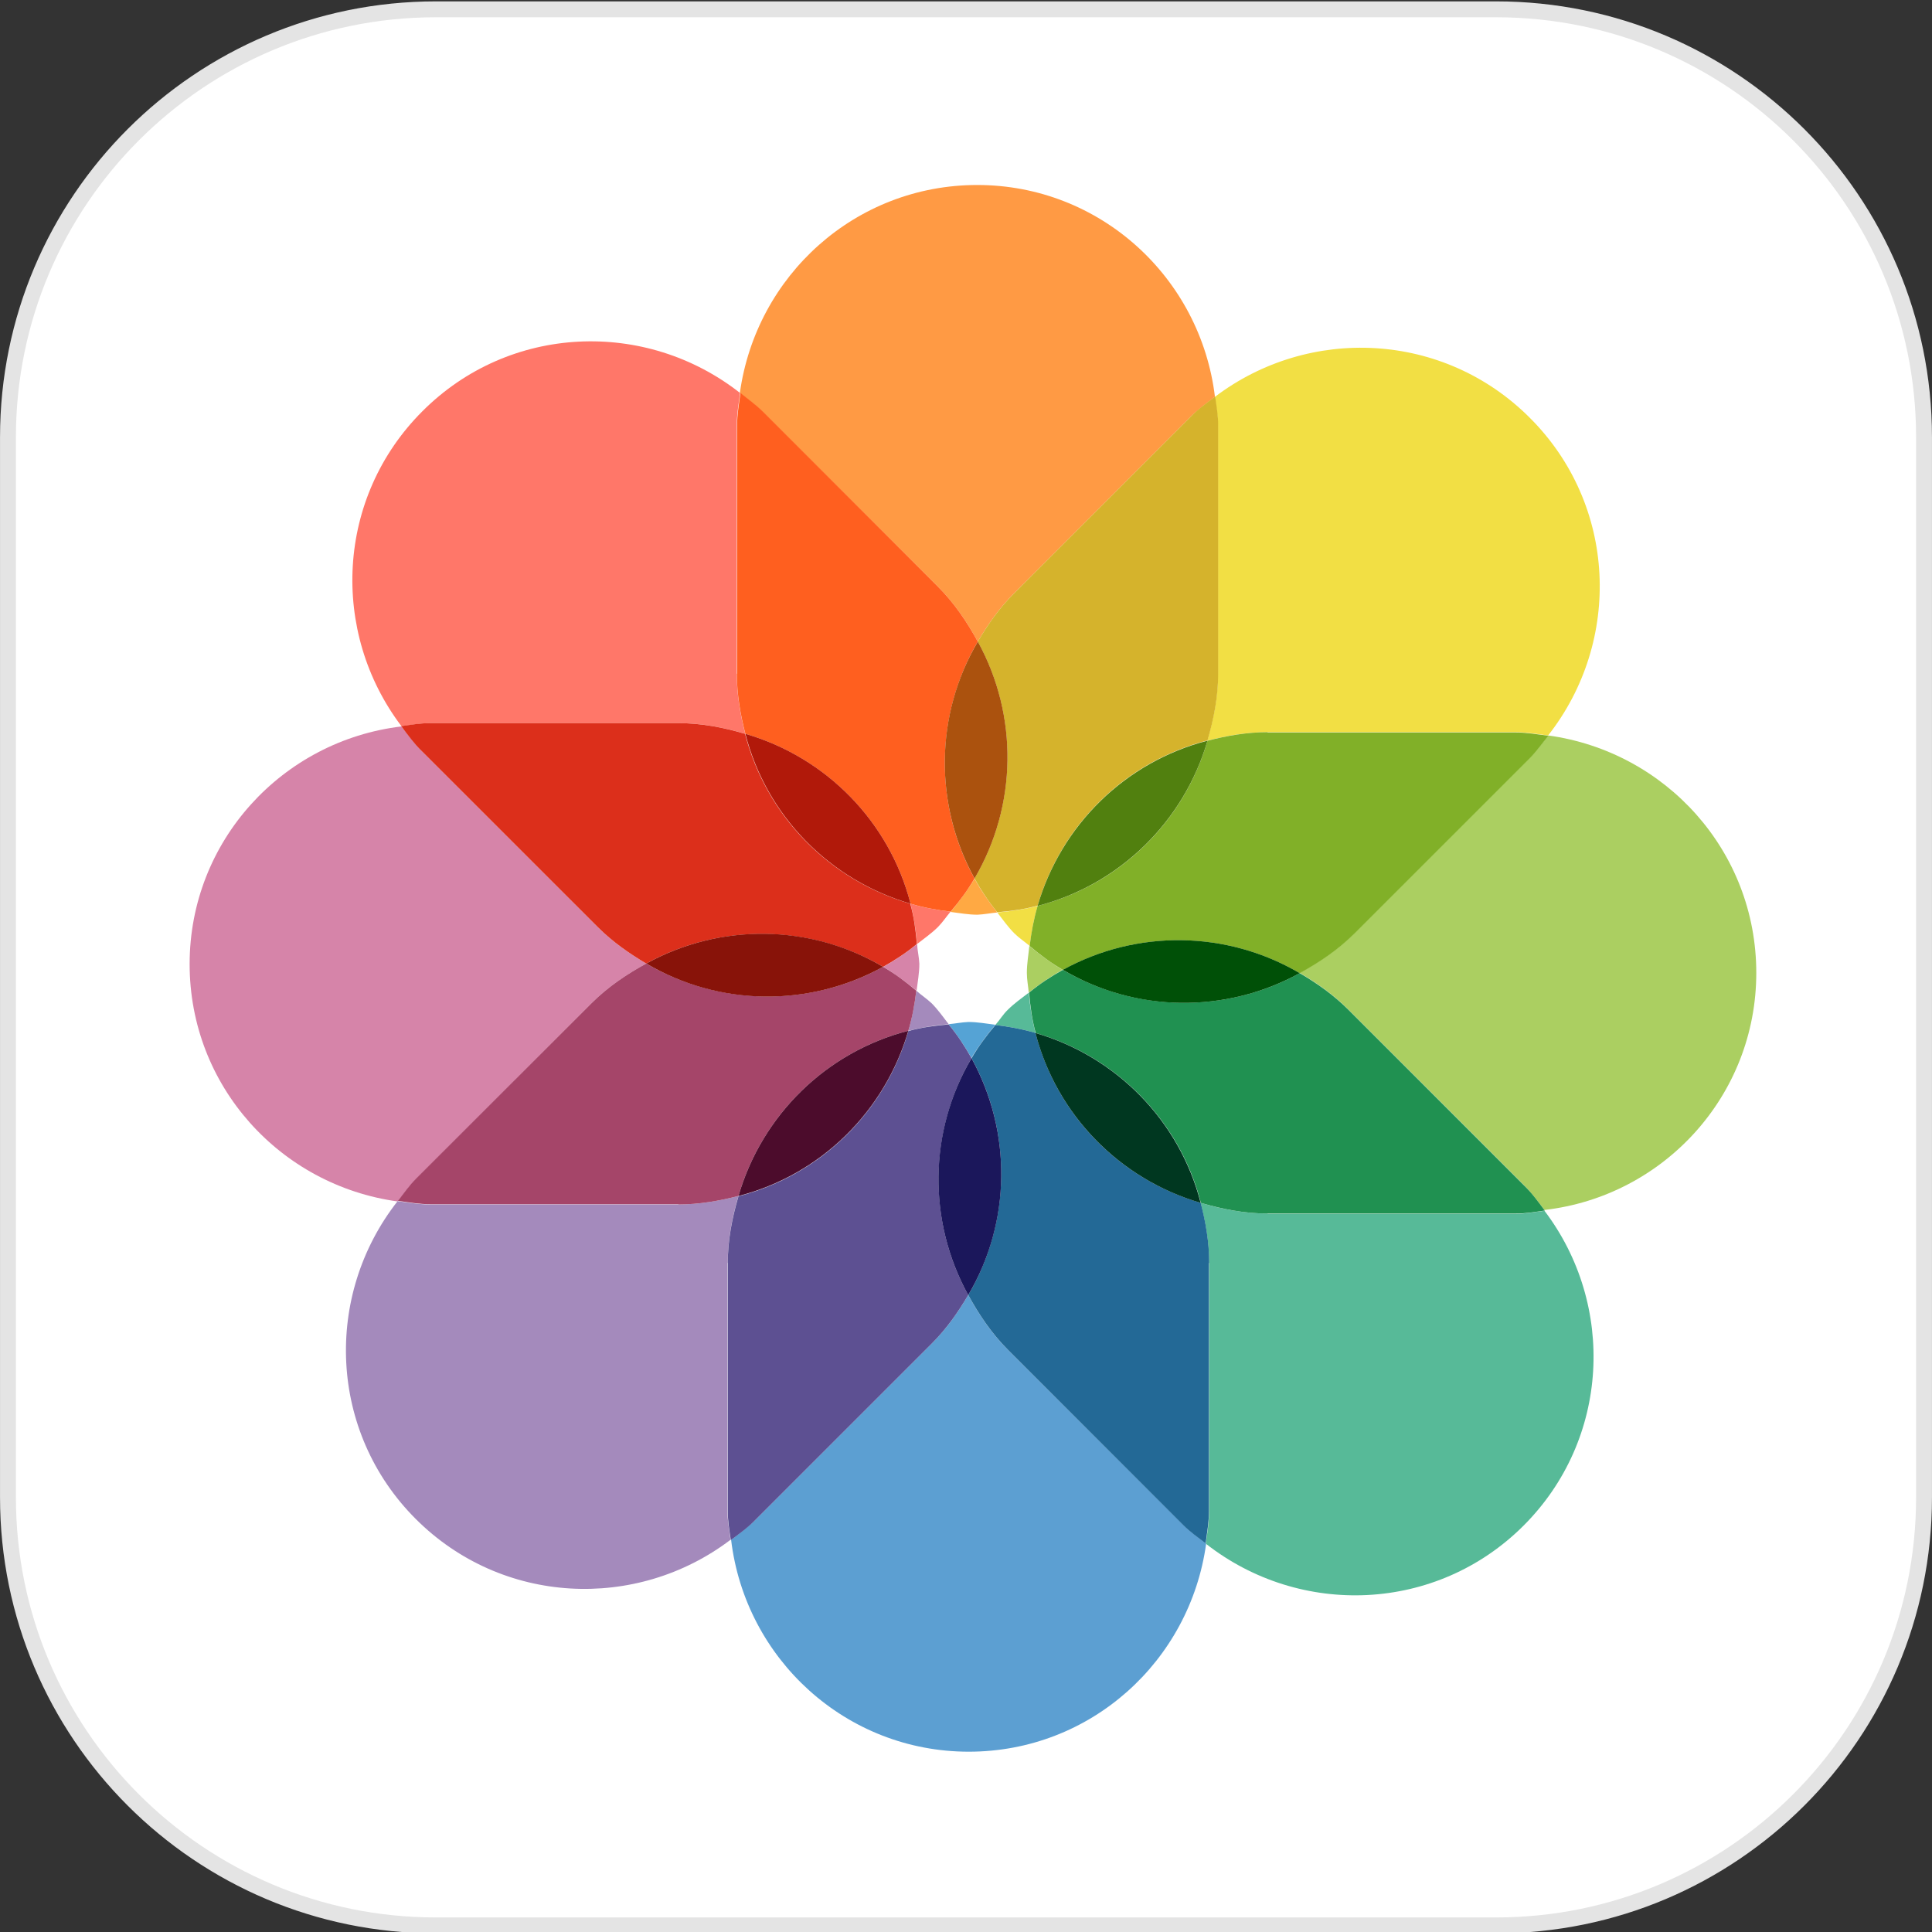 <svg width="40" height="40" viewBox="0 0 40 40" fill="none" xmlns="http://www.w3.org/2000/svg">
<rect x="0" y="0" width="40" height="40" fill="#333333" stroke="none"/>
<g clip-path="url(#clip0_4549_60170)">
<path d="M9.025 0.193H30.975C35.867 0.193 39.835 4.16 39.835 9.053V31.002C39.835 35.895 35.867 39.863 30.975 39.863H9.025C4.133 39.863 0.165 35.895 0.165 31.002V9.053C0.165 4.16 4.133 0.193 9.025 0.193Z" fill="white" stroke="#E4E4E4" stroke-width="0.329"/>
<path d="M20.648 18.892C20.471 18.671 20.312 18.438 20.176 18.193C20.034 18.432 19.863 18.659 19.682 18.881C19.869 18.904 20.051 18.938 20.238 18.938C20.375 18.932 20.511 18.904 20.648 18.892Z" fill="#FFA943"/>
<path d="M19.421 12.148C19.762 12.489 20.023 12.881 20.244 13.284C20.455 12.926 20.693 12.585 21 12.279L24.631 8.648C24.796 8.483 24.977 8.352 25.154 8.216C24.858 5.75 22.779 3.83 20.233 3.83C17.71 3.83 15.654 5.705 15.318 8.137C15.472 8.262 15.636 8.37 15.779 8.517L19.421 12.148Z" fill="#FF9A44"/>
<path d="M19.419 19.193C19.515 19.096 19.589 18.983 19.68 18.875C19.396 18.841 19.118 18.79 18.851 18.71C18.919 18.983 18.964 19.261 18.987 19.545C19.129 19.432 19.282 19.329 19.419 19.193ZM14.044 14.972C14.527 14.972 14.987 15.062 15.43 15.193C15.328 14.795 15.254 14.381 15.254 13.949V8.812C15.254 8.579 15.294 8.358 15.322 8.136C13.368 6.602 10.544 6.71 8.743 8.517C6.959 10.301 6.834 13.085 8.311 15.034C8.51 15.011 8.703 14.972 8.908 14.972H14.044Z" fill="#FF7769"/>
<path d="M15.256 13.949C15.256 14.381 15.33 14.796 15.432 15.193C17.108 15.682 18.415 17.011 18.852 18.71C19.119 18.79 19.398 18.841 19.682 18.875C19.869 18.654 20.034 18.432 20.176 18.188C19.335 16.659 19.358 14.796 20.244 13.284C20.023 12.881 19.762 12.489 19.421 12.148L15.79 8.517C15.648 8.375 15.483 8.261 15.33 8.136C15.301 8.358 15.261 8.58 15.261 8.813V13.949H15.256Z" fill="#FF5F1F"/>
<path d="M18.988 19.546C18.767 19.722 18.534 19.881 18.289 20.017C18.528 20.159 18.755 20.33 18.977 20.511C19 20.324 19.034 20.142 19.034 19.955C19.028 19.813 18.994 19.682 18.988 19.546ZM12.244 20.773C12.585 20.432 12.977 20.171 13.38 19.949C13.022 19.739 12.681 19.5 12.375 19.193L8.744 15.563C8.579 15.398 8.449 15.216 8.312 15.04C5.846 15.335 3.926 17.415 3.926 19.96C3.926 22.483 5.801 24.54 8.233 24.875C8.358 24.722 8.466 24.557 8.608 24.415L12.244 20.773Z" fill="#D684A9"/>
<path d="M12.375 19.193C12.682 19.5 13.023 19.738 13.38 19.949C14.909 19.108 16.773 19.131 18.284 20.017C18.528 19.881 18.761 19.727 18.983 19.545C18.96 19.261 18.92 18.977 18.846 18.71C17.17 18.221 15.864 16.892 15.426 15.193C14.983 15.062 14.523 14.972 14.04 14.972H8.903C8.699 14.972 8.505 15.006 8.307 15.034C8.443 15.216 8.574 15.398 8.738 15.557L12.375 19.193Z" fill="#DC2F1B"/>
<path d="M15.432 15.193C15.869 16.892 17.176 18.221 18.852 18.71C18.415 17.011 17.108 15.681 15.432 15.193Z" fill="#B1190A"/>
<path d="M18.971 20.511C18.936 20.795 18.885 21.073 18.806 21.341C19.078 21.272 19.357 21.227 19.641 21.204C19.527 21.056 19.419 20.903 19.289 20.772C19.186 20.676 19.073 20.602 18.971 20.511ZM15.067 26.147C15.067 25.665 15.158 25.204 15.289 24.761C14.891 24.863 14.476 24.937 14.044 24.937H8.908C8.675 24.937 8.453 24.897 8.232 24.869C6.698 26.823 6.806 29.647 8.607 31.448C10.391 33.233 13.175 33.358 15.124 31.88C15.101 31.681 15.061 31.488 15.061 31.284V26.147H15.067Z" fill="#A48ABC"/>
<path d="M14.045 24.937C14.477 24.937 14.892 24.863 15.289 24.761C15.778 23.085 17.108 21.778 18.806 21.341C18.886 21.074 18.937 20.795 18.971 20.511C18.75 20.324 18.528 20.159 18.284 20.017C16.755 20.858 14.892 20.835 13.38 19.949C12.977 20.17 12.585 20.432 12.244 20.773L8.613 24.403C8.471 24.545 8.358 24.71 8.238 24.863C8.46 24.892 8.681 24.932 8.914 24.932H14.045V24.937Z" fill="#A54569"/>
<path d="M13.381 19.949C14.892 20.841 16.756 20.858 18.284 20.017C16.773 19.125 14.909 19.108 13.381 19.949Z" fill="#881309"/>
<path d="M19.641 21.204C19.817 21.426 19.976 21.659 20.112 21.903C20.254 21.665 20.425 21.437 20.607 21.216C20.419 21.193 20.237 21.159 20.05 21.159C19.908 21.165 19.777 21.193 19.641 21.204Z" fill="#55A3D5"/>
<path d="M20.87 27.949C20.529 27.608 20.267 27.216 20.046 26.812C19.836 27.17 19.597 27.511 19.29 27.818L15.659 31.449C15.495 31.613 15.313 31.744 15.137 31.881C15.432 34.346 17.512 36.267 20.057 36.267C22.58 36.267 24.637 34.392 24.972 31.96C24.819 31.835 24.654 31.727 24.512 31.585L20.87 27.949Z" fill="#5C9FD2"/>
<path d="M19.29 27.818C19.597 27.511 19.835 27.17 20.046 26.812C19.205 25.284 19.227 23.42 20.114 21.909C19.977 21.665 19.824 21.432 19.642 21.21C19.358 21.233 19.074 21.273 18.807 21.346C18.318 23.023 16.989 24.329 15.29 24.767C15.159 25.21 15.068 25.67 15.068 26.153V31.29C15.068 31.494 15.102 31.687 15.131 31.886C15.313 31.75 15.495 31.619 15.654 31.454L19.29 27.818Z" fill="#5D5092"/>
<path d="M15.289 24.762C16.988 24.324 18.317 23.017 18.806 21.341C17.107 21.779 15.778 23.085 15.289 24.762Z" fill="#4C0C2C"/>
<path d="M20.607 21.221C20.892 21.256 21.17 21.307 21.437 21.386C21.369 21.113 21.323 20.835 21.301 20.551C21.153 20.665 21 20.773 20.869 20.903C20.767 21 20.698 21.119 20.607 21.221ZM26.244 25.125C25.761 25.125 25.301 25.034 24.857 24.903C24.96 25.301 25.034 25.716 25.034 26.148V31.284C25.034 31.517 24.994 31.738 24.965 31.96C26.92 33.494 29.744 33.386 31.545 31.585C33.329 29.801 33.454 27.017 31.977 25.068C31.778 25.091 31.585 25.131 31.38 25.131H26.244V25.125Z" fill="#57BA98"/>
<path d="M25.035 26.148C25.035 25.716 24.962 25.301 24.859 24.903C23.183 24.415 21.876 23.085 21.439 21.386C21.172 21.307 20.893 21.256 20.609 21.221C20.422 21.443 20.257 21.665 20.115 21.909C20.956 23.437 20.933 25.301 20.047 26.812C20.268 27.216 20.53 27.608 20.871 27.949L24.501 31.579C24.643 31.721 24.808 31.835 24.962 31.954C24.99 31.733 25.03 31.511 25.03 31.278V26.148H25.035Z" fill="#236996"/>
<path d="M20.046 26.813C20.938 25.301 20.955 23.438 20.114 21.909C19.222 23.421 19.205 25.284 20.046 26.813Z" fill="#1B175B"/>
<path d="M36.362 20.142C36.362 17.619 34.487 15.562 32.055 15.227C31.93 15.38 31.822 15.545 31.674 15.687L28.044 19.318C27.703 19.659 27.311 19.92 26.907 20.142C27.265 20.352 27.606 20.591 27.913 20.898L31.544 24.528C31.709 24.693 31.839 24.875 31.976 25.051C34.442 24.767 36.362 22.687 36.362 20.142ZM21.26 20.142C21.26 20.284 21.288 20.415 21.299 20.551C21.521 20.375 21.754 20.216 21.998 20.079C21.76 19.937 21.532 19.767 21.311 19.585C21.294 19.767 21.26 19.949 21.26 20.142Z" fill="#ABCF61"/>
<path d="M27.915 20.904C27.608 20.597 27.267 20.358 26.909 20.148C25.381 20.989 23.517 20.966 22.006 20.08C21.761 20.216 21.528 20.369 21.307 20.551C21.329 20.835 21.369 21.119 21.443 21.387C23.119 21.875 24.426 23.205 24.863 24.904C25.307 25.034 25.767 25.125 26.25 25.125H31.386C31.591 25.125 31.784 25.091 31.983 25.063C31.846 24.881 31.716 24.699 31.551 24.54L27.915 20.904Z" fill="#209151"/>
<path d="M24.858 24.904C24.421 23.205 23.114 21.875 21.438 21.387C21.875 23.08 23.182 24.415 24.858 24.904Z" fill="#003720"/>
<path d="M25.217 13.949C25.217 14.432 25.126 14.892 24.995 15.335C25.393 15.233 25.808 15.159 26.239 15.159H31.376C31.609 15.159 31.83 15.199 32.052 15.227C33.586 13.273 33.478 10.449 31.671 8.648C29.887 6.863 27.103 6.738 25.154 8.216C25.177 8.415 25.217 8.608 25.217 8.812V13.949ZM21.319 19.585C21.353 19.301 21.404 19.023 21.484 18.756C21.211 18.824 20.933 18.869 20.648 18.892C20.762 19.04 20.87 19.193 21.001 19.324C21.097 19.42 21.211 19.494 21.319 19.585Z" fill="#F2DF44"/>
<path d="M21 12.279C20.693 12.585 20.454 12.926 20.244 13.284C21.085 14.813 21.062 16.676 20.176 18.188C20.312 18.432 20.466 18.665 20.647 18.887C20.931 18.864 21.216 18.824 21.483 18.75C21.971 17.074 23.301 15.767 25 15.33C25.13 14.887 25.221 14.426 25.221 13.943V8.807C25.221 8.602 25.187 8.409 25.159 8.21C24.977 8.347 24.795 8.477 24.636 8.642L21 12.279Z" fill="#D5B32C"/>
<path d="M20.245 13.284C19.353 14.796 19.336 16.66 20.177 18.188C21.063 16.677 21.086 14.813 20.245 13.284Z" fill="#AB520E"/>
<path d="M26.244 15.159C25.813 15.159 25.398 15.233 25 15.336C24.512 17.012 23.182 18.319 21.483 18.756C21.404 19.023 21.352 19.302 21.318 19.586C21.54 19.773 21.762 19.938 22.006 20.08C23.534 19.239 25.398 19.262 26.909 20.148C27.313 19.927 27.705 19.665 28.046 19.324L31.676 15.694C31.818 15.552 31.932 15.387 32.057 15.233C31.835 15.205 31.614 15.165 31.381 15.165H26.244V15.159Z" fill="#81B028"/>
<path d="M25 15.335C23.301 15.773 21.971 17.08 21.482 18.756C23.176 18.318 24.511 17.011 25 15.335Z" fill="#51800F"/>
<path d="M22.006 20.079C23.517 20.971 25.381 20.988 26.909 20.148C25.398 19.261 23.534 19.238 22.006 20.079Z" fill="#005007"/>
</g>
<defs>
<clipPath id="clip0_4549_60170">
<rect width="40" height="40" fill="white"/>
</clipPath>
</defs>
</svg>
